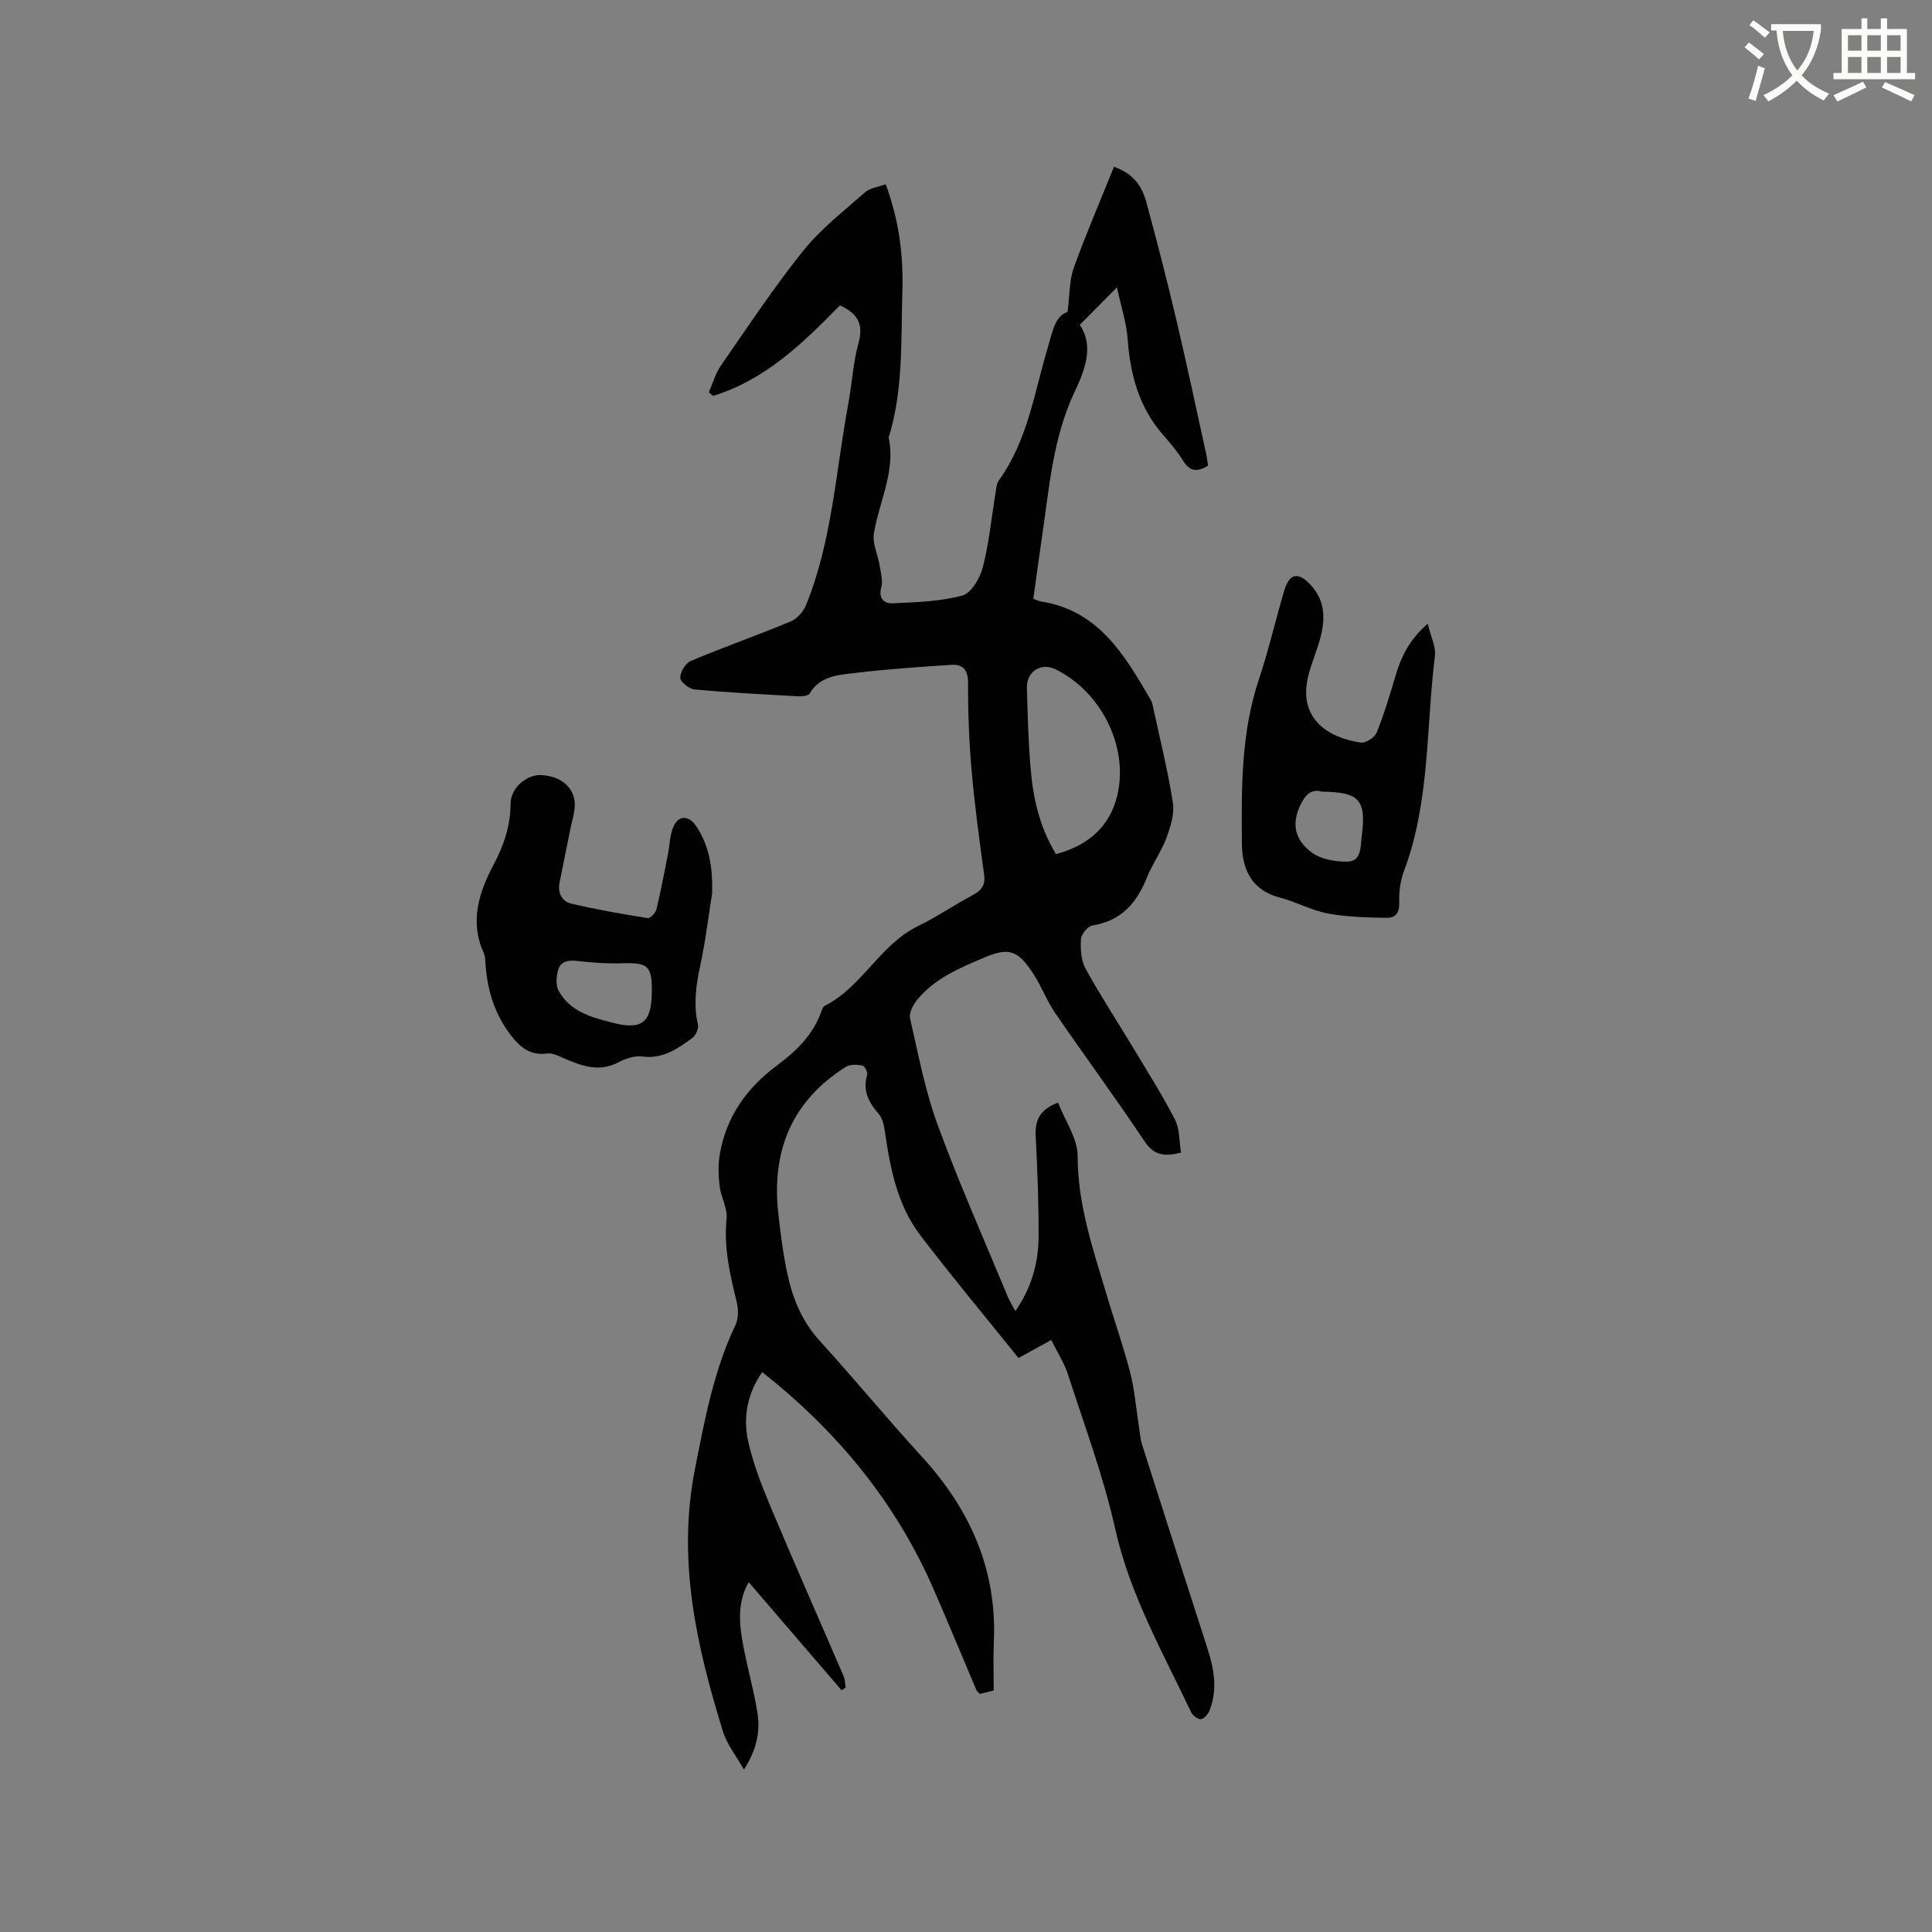 <svg enable-background="new 0 0 400 400" viewBox="0 0 400 400" xmlns="http://www.w3.org/2000/svg"><rect x="0" y="0" width="400" height="400" fill="#808080" stroke="none"/><path d="m362.1 8.8c1.1.8 2.1 1.6 3.1 2.4l-1 1.1c-1.3-1.1-2.3-2-3-2.5zm1.9 4.8c.5.2.9.4 1.4.5-.6 2.3-1.3 4.5-1.9 6.8l-1.5-.5c.8-2.1 1.4-4.3 2-6.8zm-1-9.4c1.3.9 2.4 1.8 3.4 2.5l-1 1.1c-1.4-1.2-2.4-2.1-3.2-2.6zm3.7 2.2v-1.4h10.3v1.2c-.5 3.6-1.8 6.8-4 9.4 1.5 1.6 3.4 2.8 5.7 3.8-.3.4-.7.8-1.1 1.4-2.3-1.1-4.1-2.5-5.6-4.1-1.6 1.6-3.6 3.1-5.9 4.3-.3-.5-.7-.9-1-1.3 2.4-1.1 4.4-2.5 6-4.1-1.9-2.5-3-5.6-3.3-9.3h-1.1zm8.8 0h-6.4c.3 3.3 1.3 6 3 8.2 2-2.3 3.1-5.1 3.4-8.2z" fill="#fbfcfa"/><path d="m385.3 3.8h1.3v2.2h2.8v-2.2h1.3v2.2h4.1v9.1h1.7v1.3h-16.9v-1.3h1.7v-9.1h4.1v-2.2zm.4 13.1.7 1.2c-1.8.9-3.8 1.9-6 2.9-.2-.4-.5-.8-.8-1.3 2.3-1 4.3-1.9 6.1-2.8zm-3.1-6.4h2.8v-3.2h-2.8zm0 4.6h2.8v-3.3h-2.8zm4-4.6h2.8v-3.2h-2.8zm0 4.6h2.8v-3.3h-2.8zm3.7 1.9c2.1.9 4.1 1.8 6.1 2.7l-.7 1.3c-2.2-1.1-4.2-2-6.1-2.9zm3.2-9.7h-2.8v3.2h2.8zm-2.8 7.8h2.8v-3.3h-2.8z" fill="#fbfcfa"/><g fill="#010101"><path d="m174.24 349.95c-6.35-7.39-12.69-14.77-19.23-22.38-2.47 4.38-1.93 8.76-1.14 13.08.86 4.68 2.21 9.27 2.95 13.97.6 3.83-.12 7.59-2.8 11.76-1.65-2.93-3.53-5.26-4.35-7.92-5.46-17.69-9.51-35.43-5.79-54.29 2.02-10.22 3.86-20.32 8.38-29.8.65-1.36.64-3.31.27-4.82-1.41-5.67-2.7-11.26-2.1-17.22.22-2.18-1.17-4.47-1.44-6.75-.26-2.22-.33-4.55.06-6.74 1.37-7.76 5.62-13.66 11.93-18.34 3.92-2.9 7.42-6.34 9.1-11.17.14-.39.34-.91.65-1.07 7.79-3.93 11.44-12.69 19.36-16.54 3.9-1.89 7.5-4.38 11.33-6.42 1.82-.97 2.63-2.05 2.33-4.22-.98-7.14-1.95-14.28-2.58-21.45-.53-6-.77-12.05-.74-18.08.01-2.78-.96-4.07-3.53-3.9-6.63.44-13.26.88-19.85 1.68-3.46.42-7.26.57-9.43 4.27-.31.52-1.71.6-2.59.55-7.09-.39-14.18-.76-21.25-1.41-1.11-.1-2.92-1.56-2.94-2.42-.02-1.18 1.09-3.03 2.18-3.48 6.83-2.87 13.83-5.33 20.67-8.17 1.32-.55 2.64-2.02 3.19-3.38 5.4-13.31 6.14-27.63 8.73-41.56.79-4.27 1.01-8.68 2.16-12.84 1.13-4.08-.52-6.13-3.87-7.66-7.67 7.82-15.48 15.44-26.26 18.73-.3-.24-.59-.49-.89-.73.82-1.85 1.36-3.89 2.5-5.53 5.55-8.01 10.94-16.17 17.03-23.76 3.66-4.56 8.44-8.26 12.87-12.17 1-.88 2.65-1.04 4.23-1.62 2.75 7.43 3.68 14.75 3.45 22.15-.32 10.14.23 20.39-2.84 30.29 1.47 7.01-1.97 13.24-3.06 19.84-.34 2.08.81 4.38 1.18 6.6.24 1.5.71 3.13.35 4.51-.64 2.41.61 3.46 2.41 3.37 4.82-.23 9.77-.37 14.37-1.61 1.85-.5 3.66-3.6 4.24-5.84 1.29-5 1.78-10.2 2.62-15.31.15-.92.2-2 .71-2.71 5.97-8.24 7.32-18.16 10.14-27.54.95-3.15 1.42-6.45 4.08-7.33.46-3.53.35-6.51 1.28-9.11 2.53-7.03 5.5-13.91 8.33-20.93 4.17 1.46 5.83 4.17 6.68 7.27 2.23 8.16 4.33 16.36 6.27 24.6 2.17 9.17 4.11 18.4 6.14 27.6.18.8.26 1.62.38 2.39-2.2 1.41-3.76 1.25-5.14-.97-1.17-1.88-2.61-3.61-4.08-5.28-5.01-5.69-6.88-12.44-7.41-19.85-.25-3.47-1.39-6.88-2.23-10.8-2.9 2.92-5.12 5.16-7.7 7.77 3.04 4.38 1.01 9.48-1.06 13.86-4.56 9.65-5.25 19.99-6.78 30.22-.62 4.17-1.17 8.35-1.77 12.65.67.23 1.14.47 1.64.55 11.79 1.86 17.16 10.92 22.48 20.03.21.36.43.75.52 1.15 1.47 6.81 3.17 13.59 4.25 20.46.37 2.34-.5 5.03-1.36 7.36-1.01 2.76-2.84 5.22-3.93 7.96-2.12 5.33-5.31 9.17-11.37 10.11-.95.15-2.3 1.79-2.37 2.81-.12 2.03 0 4.4.95 6.12 3.04 5.54 6.52 10.84 9.78 16.26 2.99 4.97 6.1 9.88 8.75 15.03.99 1.92.84 4.43 1.23 6.81-3.43.84-5.56.61-7.49-2.27-6.01-8.98-12.42-17.7-18.54-26.61-1.72-2.51-2.81-5.46-4.47-8.03-3.19-4.93-5-5.68-10.15-3.51-5.22 2.2-10.37 4.35-14.03 8.85-.82 1.01-1.66 2.67-1.41 3.78 1.7 7.41 3.11 14.96 5.72 22.07 4.4 12.01 9.61 23.72 14.51 35.55.4.96.97 1.85 1.57 2.97 3.36-4.82 4.79-9.99 4.81-15.47.02-6.88-.23-13.78-.6-20.65-.18-3.27.74-5.57 4.62-7.04 1.44 3.72 4.06 7.4 4.06 11.07.02 10.11 3.21 19.37 6.03 28.79 1.61 5.38 3.47 10.68 4.87 16.11.91 3.54 1.19 7.25 1.76 10.88.21 1.35.3 2.75.71 4.04 4.46 14.02 8.96 28.03 13.48 42.02 1.4 4.32 2.21 8.66.42 13.04-.3.73-1.15 1.68-1.78 1.71-.66.03-1.68-.78-2.01-1.48-5.87-12.4-12.67-24.33-15.72-38.01-2.41-10.8-6.33-21.27-9.74-31.84-.79-2.44-2.24-4.67-3.47-7.18-2.55 1.4-4.57 2.51-6.79 3.73-6.83-8.5-13.75-16.79-20.3-25.37-4.76-6.24-6.25-13.78-7.34-21.39-.19-1.32-.5-2.87-1.33-3.81-2.08-2.39-3.32-4.8-2.37-8.05.16-.54-.51-1.85-.96-1.93-1.11-.2-2.56-.29-3.44.27-11.22 7.06-15.43 17.45-13.99 30.35.47 4.21 1 8.43 1.89 12.56 1.1 5.1 3.04 9.81 6.69 13.82 7.14 7.83 13.87 16.04 21.03 23.85 10.05 10.96 15.72 23.48 15.01 38.58-.15 3.27-.02 6.56-.02 9.96-1.14.28-2.02.5-2.91.71-.27-.32-.55-.52-.67-.79-2.94-6.9-5.8-13.84-8.79-20.72-7.85-18.09-19.99-32.84-35.57-45.12-2.97 4.27-4.04 9.24-2.91 14.3 1.05 4.68 2.83 9.25 4.7 13.7 4.91 11.7 10.06 23.3 15.07 34.95.31.71.29 1.56.42 2.35-.28.21-.56.39-.84.57zm44.39-173.11c6.12-1.67 10.57-5.06 12.41-11.12 3.07-10.18-2.66-22.36-12.54-27.16-2.96-1.44-5.98.45-5.89 3.83.15 5.5.29 11.01.75 16.5.5 6.13 1.75 12.13 5.27 17.95z"/><path d="m147.44 184.94c-.8 5.01-1.39 10.07-2.47 15.02-.9 4.09-1.41 8.07-.47 12.22.18.8-.46 2.21-1.17 2.73-3.06 2.23-6.14 4.4-10.38 3.83-1.55-.21-3.42.41-4.86 1.18-3.98 2.11-7.57.81-11.23-.77-1.14-.49-2.43-1.2-3.55-1.04-3.47.5-5.58-1.25-7.5-3.72-3.29-4.24-4.83-9.09-5.26-14.37-.08-.94-.04-1.96-.42-2.78-2.95-6.51-.91-12.63 2.08-18.25 2.17-4.08 3.48-8.08 3.5-12.64.01-3.1 3.21-6 6.29-5.88 4.17.17 7.08 2.66 7 6.25-.04 1.66-.59 3.31-.92 4.96-.75 3.72-1.52 7.44-2.24 11.17-.4 2.09.56 3.8 2.44 4.24 5.22 1.22 10.51 2.15 15.81 3 .52.08 1.64-1.08 1.82-1.83.91-3.76 1.62-7.57 2.37-11.36.39-1.95.39-4.06 1.18-5.82 1.05-2.33 3.15-2.27 4.61-.14 2.89 4.24 3.5 8.99 3.37 14zm-12.49 20.52c.08-5.49-.78-6.2-6.12-6.02-3.15.1-6.33-.14-9.46-.5-1.84-.21-3.32.17-3.81 1.89-.38 1.33-.53 3.13.08 4.26 2.31 4.29 6.75 5.52 11.03 6.62 6.26 1.62 8.19.06 8.28-6.25z"/><path d="m295.59 129.15c.61 2.58 1.73 4.71 1.49 6.68-1.84 14.87-1 30.13-6.4 44.5-.76 2.03-1.06 4.37-.98 6.54.08 2.11-.83 3.19-2.57 3.16-4.07-.08-8.2-.16-12.18-.9-3.4-.63-6.56-2.4-9.93-3.28-5.88-1.53-7.85-5.83-7.9-11.17-.1-11.43-.19-22.87 3.5-33.95 2.01-6.02 3.44-12.23 5.22-18.32 1.09-3.73 2.89-4.12 5.51-1.31 3.13 3.35 3.05 7.28 1.92 11.32-.68 2.44-1.7 4.79-2.34 7.24-2.43 9.34 4.35 13.15 10.8 14.08 1.02.15 2.88-1.04 3.28-2.04 1.54-3.81 2.73-7.76 3.89-11.71 1.18-3.92 2.81-7.5 6.69-10.84zm-21.93 34.75c-2.28-.67-3.51.8-4.5 2.93-1.63 3.54-1.3 6.83 2.3 9.58 1.93 1.48 5.01 2.04 7.54 1.98 2.93-.08 2.65-3.11 2.92-5.21 1-7.57-.41-9.17-8.26-9.28z"/></g></svg>
